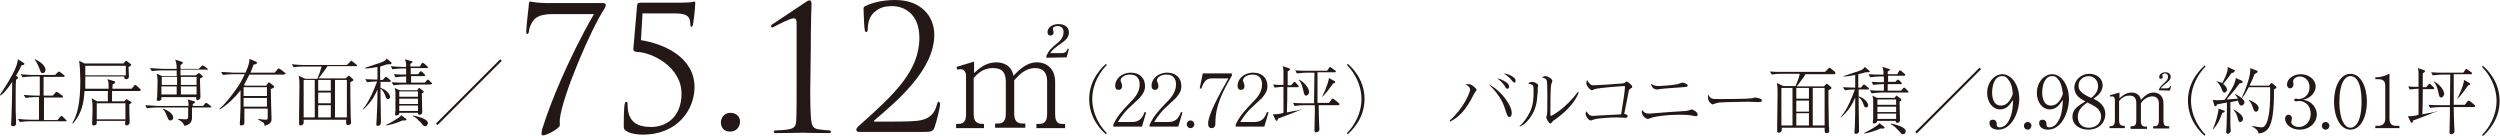 <?xml version="1.0" encoding="utf-8"?>
<!-- Generator: Adobe Illustrator 26.3.1, SVG Export Plug-In . SVG Version: 6.00 Build 0)  -->
<svg version="1.1" id="_イヤー_2" xmlns="http://www.w3.org/2000/svg" xmlns:xlink="http://www.w3.org/1999/xlink" x="0px"
	 y="0px" viewBox="0 0 653.7 35.5" style="enable-background:new 0 0 653.7 35.5;" xml:space="preserve">
<style type="text/css">
	.st0{fill:#231815;}
</style>
<path class="st0" d="M289.2,35.1c-1-0.8-4.4-4-4.4-9.2s3.5-8.4,4.4-9.2l0.2,0.3c-3.1,3.2-3.8,6.7-3.8,8.9s0.7,5.7,3.8,8.9
	L289.2,35.1L289.2,35.1z"/>
<path class="st0" d="M298.6,33.1h-7.5v-0.5c1.1-2.4,2.6-3.9,4.3-5.7c1.2-1.2,2.6-2.7,2.6-4.8c0-1-0.3-2.6-2.5-2.6
	c-1.6,0-2.5,0.9-2.5,1.5c0,0.2,0.1,0.4,0.2,0.6c0.2,0.5,0.2,0.7,0.2,0.9c0,0.7-0.4,1-0.9,1c-0.7,0-0.9-0.5-0.9-1.1
	c0-1.7,1.6-3.4,4.1-3.4c2.3,0,3.7,1.4,3.7,3.5c0,1.3-0.5,2-1.4,3.1c-0.5,0.5-2.8,2.6-3.2,3c-0.2,0.2-1.6,1.7-2.5,3.3h3.8
	c2.2,0,2.8-1.6,3.2-2.6l0.4,0.1L298.6,33.1L298.6,33.1z"/>
<path class="st0" d="M308.1,33.1h-7.5v-0.5c1.1-2.4,2.6-3.9,4.3-5.7c1.2-1.2,2.6-2.7,2.6-4.8c0-1-0.3-2.6-2.5-2.6
	c-1.6,0-2.5,0.9-2.5,1.5c0,0.2,0.1,0.4,0.2,0.6c0.2,0.5,0.2,0.7,0.2,0.9c0,0.7-0.4,1-0.9,1c-0.7,0-0.9-0.5-0.9-1.1
	c0-1.7,1.6-3.4,4.1-3.4c2.3,0,3.7,1.4,3.7,3.5c0,1.3-0.5,2-1.4,3.1c-0.5,0.5-2.8,2.6-3.2,3c-0.2,0.2-1.6,1.7-2.5,3.3h3.8
	c2.2,0,2.8-1.6,3.2-2.6l0.4,0.1L308.1,33.1L308.1,33.1z"/>
<path class="st0" d="M311.3,33.5c-0.6,0-1-0.5-1-1c0-0.5,0.4-1,1-1s1,0.5,1,1C312.3,33,311.9,33.5,311.3,33.5z"/>
<path class="st0" d="M317.8,32.2c0,0.4,0,1.3-1,1.3c-0.4,0-0.9-0.2-0.9-1.2c0-2.3,2.9-7.6,5.3-11.8h-4.4c-1.7,0-2.2,1.4-2.7,2.7
	l-0.4-0.1l0.8-3.9h7.6v0.6C319.7,24,317.8,27.5,317.8,32.2z"/>
<path class="st0" d="M330.6,33.1h-7.5v-0.5c1.1-2.4,2.6-3.9,4.3-5.7c1.2-1.2,2.6-2.7,2.6-4.8c0-1-0.3-2.6-2.5-2.6
	c-1.6,0-2.5,0.9-2.5,1.5c0,0.2,0.1,0.4,0.2,0.6c0.2,0.5,0.2,0.7,0.2,0.9c0,0.7-0.4,1-0.9,1c-0.7,0-0.9-0.5-0.9-1.1
	c0-1.7,1.6-3.4,4.1-3.4c2.3,0,3.7,1.4,3.7,3.5c0,1.3-0.5,2-1.4,3.1c-0.5,0.5-2.8,2.6-3.2,3c-0.2,0.2-1.6,1.7-2.5,3.3h3.8
	c2.2,0,2.8-1.6,3.2-2.6l0.4,0.1L330.6,33.1L330.6,33.1z"/>
<path class="st0" d="M337.4,29.8c-1.1,0.4-2.2,0.8-3.2,1.2c-0.1,0.4-0.2,0.6-0.4,0.6c-0.1,0-0.1,0-0.3-0.3l-0.7-1.4
	c0.5,0,0.8,0,1.5-0.1c0.6-0.1,0.8-0.1,1.3-0.3c0-0.5,0-6.4,0-6.8c-0.4,0-1.4,0.1-2.3,0.2l-0.4-0.8c0.7,0.1,1.6,0.1,2.7,0.1
	c0-0.5,0-2.9,0-3.4c0-0.9-0.1-1.2-0.2-1.5l1.5,0.5c0.2,0.1,0.4,0.1,0.4,0.3c0,0.2-0.1,0.2-0.6,0.6c0,0.4,0,3.3,0,3.6h0.9l0.6-0.7
	c0.1-0.1,0.2-0.2,0.3-0.2s0.2,0.1,0.3,0.2l0.6,0.7c0.1,0.1,0.2,0.2,0.2,0.3c0,0.2-0.2,0.2-0.3,0.2h-2.7c0,2.9,0,3.8-0.1,6.6
	c1.4-0.3,1.5-0.3,2.6-0.5c0.7-0.1,0.9-0.2,1.2-0.3l0,0.1C339.8,28.8,339.2,29.1,337.4,29.8L337.4,29.8z M350,27.5h-5.2
	c0,2.4,0.1,3.1,0.1,4.2c0,0.6,0.1,1.5,0.1,2.1c0,0.7-0.7,0.8-0.9,0.8c-0.4,0-0.4-0.4-0.4-0.6c0-0.2,0.1-3.8,0.1-4.6
	c0-0.3,0-1.6,0-1.9H341c-0.6,0-1.6,0.1-2.5,0.2l-0.4-0.8c1,0.1,2.2,0.1,3.1,0.1h2.4c0-1.8,0.1-7,0.1-8h-2.1c-0.6,0-1.6,0.1-2.5,0.2
	l-0.4-0.8c1,0.1,2.2,0.1,3.1,0.1h5.2l0.5-0.7c0.1-0.1,0.2-0.3,0.3-0.3s0.2,0.1,0.3,0.2l1,0.7c0.1,0.1,0.2,0.1,0.2,0.3
	c0,0.2-0.2,0.2-0.3,0.2h-4.5c0,2.7,0,5.5,0,8h3l0.7-0.9c0.1-0.1,0.1-0.2,0.3-0.2s0.2,0.1,0.4,0.2l1.1,0.9c0.1,0.1,0.2,0.1,0.2,0.3
	C350.3,27.5,350.1,27.5,350,27.5L350,27.5z M341.5,25c-0.4,0-0.5-0.3-0.7-1.3c-0.2-0.9-0.6-2.3-1.2-2.8l0.1-0.1
	c1.8,1,2.6,2.5,2.6,3.3C342.2,24.8,341.8,25,341.5,25L341.5,25z M348.6,21.8c-0.7,1-2.1,2.9-2.8,3.5l-0.1,0c0.2-0.3,1.6-3.3,1.8-4.9
	l1.4,0.8c0.1,0,0.2,0.1,0.2,0.3C349.2,21.6,349.1,21.7,348.6,21.8L348.6,21.8z"/>
<path class="st0" d="M352.2,34.8c3.1-3.2,3.8-6.7,3.8-8.9s-0.7-5.7-3.8-8.9l0.2-0.3c1,0.8,4.4,4,4.4,9.2s-3.5,8.4-4.4,9.2
	L352.2,34.8L352.2,34.8z"/>
<path class="st0" d="M157.6,0.8c0.6,0,0.8,0.2,0.8,0.5c0,0.2-0.1,0.5-0.3,0.9c-3.6,5.4-11.1,23-11.7,28.9c-0.1,0.8,0,1.1,0,1.6
	c0,0.9-3.5,2.7-4.4,2.7c-0.3,0-0.4-0.1-0.4-0.5c0-0.5,0.1-1.1,0.3-1.5c1.8-5.9,6.6-17.9,13.4-29.7h-11.1c-1.3,0-3.1,0.2-4.2,1.1
	c-0.9,0.8-1.6,2.2-1.7,3.5c-0.1,0.4-0.2,0.6-0.4,0.6s-0.3-0.2-0.3-0.7c0-1.4,0.7-6.7,0.7-7.2s0.2-0.6,0.4-0.6s1.4,0.4,4.3,0.4
	L157.6,0.8L157.6,0.8z"/>
<path class="st0" d="M167.6,10.5c5.7,0.9,14,4.3,14,12.3c0,5.8-4.4,12.4-13.5,12.4c-1.4,0-3-0.2-4.1-0.8c-0.8-0.4-0.9-0.8-0.9-1.3
	c0-1.5,0-4.2,0.2-5.7c0.1-0.5,0.2-0.8,0.4-0.8c0.3,0,0.4,0.2,0.4,0.8c0,4.8,2.9,5.8,6.2,5.8c3.8,0,7.9-2.5,7.9-8.7
	c0-7.2-8-10.8-11.4-10.9c-0.9,0-1.2-0.3-1.2-0.8l1-11.5c0-0.4,0.4-0.6,0.9-0.6H178c1.3,0,2.1-0.1,2.6-0.1c0.5-0.1,0.8-0.2,0.9-0.2
	c0.2,0,0.3,0.1,0.3,0.4c0,0.4-0.1,2.4-0.6,5.7c-0.1,0.2-0.2,0.5-0.4,0.5s-0.3-0.3-0.3-0.6c0-1.7-0.4-2.9-4-2.9h-8.5L167.6,10.5
	L167.6,10.5z"/>
<path class="st0" d="M188.5,32c0-1,0.7-2.5,2.5-2.5c1.4,0,2.5,0.9,2.5,2.3s-1,2.6-2.5,2.6C189.2,34.5,188.5,33.2,188.5,32L188.5,32z
	"/>
<path class="st0" d="M211.9,21c-0.1,4.5,0,8.4,0.2,10.4c0.2,1.4,0.4,2.1,1.8,2.4c0.7,0.1,2.6,0.3,3,0.3c0.2,0,0.4,0.2,0.4,0.4
	c0,0.2-0.2,0.3-0.8,0.3c-3.4,0-6.2-0.1-6.5-0.1s-4,0.1-6.9,0.1c-0.5,0-0.8-0.1-0.8-0.3c0-0.2,0.2-0.4,0.4-0.4c0.5,0,2.7-0.1,3.6-0.3
	c1.5-0.3,1.8-0.9,1.9-2.3c0.1-2,0.1-5.9,0.1-10.4V6.2c0-0.9-0.1-1.4-0.8-1.4c-0.9,0-4,1.6-5.1,2.2c-0.2,0.1-0.4,0.2-0.5,0.2
	c-0.1,0-0.3-0.2-0.3-0.4c0-0.1,0.1-0.3,0.3-0.4l8.7-5.8c0.4-0.3,0.8-0.5,1.1-0.5c0.4,0,0.5,0.5,0.5,0.9c0,0.4-0.2,4.8-0.2,11.7
	L211.9,21L211.9,21z"/>
<path class="st0" d="M224.5,34.5c-0.3,0-0.6-0.3-0.6-0.6s0.4-0.8,0.8-1.1c9-8,15.7-14.2,15.7-22.9c0-6.4-4.1-8.3-7.1-8.3
	c-2.2,0-3.5,0.5-4.8,1.7c-1.1,1-1.6,2.6-1.6,4.4c0,0.4-0.2,0.7-0.4,0.7c-0.2,0-0.3-0.2-0.4-0.6c-0.1-0.4-0.3-4.1-0.3-5.5
	c0-0.3,0-0.4,0.4-0.7c1.7-0.8,4.3-1.6,7.9-1.6c6.8,0,10.2,4.3,10.2,9.1c0,9.3-10.1,17.6-15.7,22.4c-0.2,0.2-0.1,0.3,0.1,0.3h3.3
	c0.8,0,6.1,0,7.7-0.2c3.3-0.3,4.7-1.9,5.3-4.3c0.1-0.5,0.3-0.7,0.5-0.7c0.2,0,0.3,0.4,0.3,0.7c0,0.9-0.9,4.4-1.4,5.9
	c-0.4,1.2-1,1.3-2.9,1.3L224.5,34.5L224.5,34.5z"/>
<path class="st0" d="M254.7,19.1c1.4-1.3,3.2-2.8,5.8-2.8c1.1,0,3.9,0.3,4.5,3.5c1.5-1.5,3.4-3.5,6.1-3.5c2.9,0,4.8,2,4.8,5.1v8.4
	c0,1.9,0.6,2.6,1.8,2.6h0.8v1.1H271v-1.1h0.8c1.5,0,2-1,2-2.6v-8.6c0-2.1-1-3.4-3.1-3.4c-2.8,0-4.5,2.1-5.5,3.2v8.7
	c0,1.4,0.4,2.6,2.1,2.6h0.8v1.1h-7.9v-1.1h0.8c1.5,0,2-1,2-2.6v-8.3c0-2.4-0.9-3.6-3.4-3.6c-2.6,0-4,1.5-5,2.6v9.4
	c0,2.6,1.5,2.6,2.7,2.6v1.1H250v-1.1h0.6c1.6,0,2-1,2-2.6V19.7c0-0.7-0.5-1.6-1.3-1.6c-0.1,0-0.5,0-1,0.1l-0.2-0.7l4.6-1.4
	L254.7,19.1L254.7,19.1z M273.6,15.1v-0.5c0.7-1.4,1-1.8,3.2-3.6c1.1-1,1.3-1.9,1.3-2.7c0-1.2-1-1.5-1.5-1.5c-0.5,0-1.3,0.2-1.3,0.7
	c0,0.1,0.2,0.8,0.2,0.9c0,0.7-0.5,0.9-0.8,0.9c-0.7,0-0.8-0.6-0.8-0.9c0-1,1-2.1,2.9-2.1c1.6,0,2.7,0.8,2.7,2.2c0,1-0.5,1.8-2.1,2.9
	c-1,0.7-2.3,1.6-2.8,2.5h3c1.2,0,1.4-0.8,1.6-1.2l0.3,0.1l-0.6,2.2L273.6,15.1L273.6,15.1z"/>
<path class="st0" d="M114.4,32.7l-0.4-0.4l16.8-16.8l0.4,0.4C131.2,15.9,114.4,32.7,114.4,32.7z"/>
<path class="st0" d="M379.1,31.5c3.8-3.4,5.3-7.5,5.3-8c0-0.7-0.6-1.2-1.2-1.4c0.2-0.1,0.5-0.1,0.8-0.1c0.9,0,2.1,1.2,2.1,1.5
	c0,0.1,0,0.1-0.3,0.5c-0.2,0.3-0.4,0.5-0.5,0.8c-2,4-3.7,5.7-6.1,7L379.1,31.5L379.1,31.5z M392.7,24.7c0.8,0.9,2.6,3.1,2.6,4.9
	c0,0.4-0.2,1-0.6,1c-0.5,0-0.6-0.5-1-1.6c-0.4-1.4-1.2-3.9-4.4-6.9C390.2,22.5,391.3,23.2,392.7,24.7L392.7,24.7z M394.1,21.7
	c0.3,0.2,0.5,0.6,0.5,1c0,0.2-0.1,0.5-0.4,0.5c-0.4,0-0.5-0.2-0.8-0.8c-0.3-0.5-1.2-1.4-1.9-1.9C392.8,20.7,394,21.6,394.1,21.7
	L394.1,21.7z M395.6,20.1c0.3,0.2,0.7,0.5,0.7,1c0,0.1,0,0.5-0.3,0.5c-0.2,0-0.4-0.2-0.9-0.8c-0.2-0.3-0.8-0.9-1.9-1.6
	C393.7,19.3,394.5,19.3,395.6,20.1L395.6,20.1z"/>
<path class="st0" d="M397.3,33c1.2-1,2-2.3,2.7-3.6c1-2.1,1-3.9,1-5.5s0-1.8-1.4-2c0.2-0.2,0.5-0.5,1-0.5c0.6,0,1.6,0.5,1.6,0.9
	c0,0.1-0.1,0.6-0.1,0.7c0,0.3,0,1.6-0.1,1.8c-0.1,1.8-0.4,4-2,6.1c-0.6,0.8-1.4,1.7-2.6,2.2L397.3,33L397.3,33z M412.8,24.2
	c-1,2.6-3.1,4.7-5.3,6.4c-0.2,0.2-1.2,0.9-1.4,1c-0.5,0.6-0.5,0.7-0.7,0.7c-0.4,0-1.1-1.4-1.1-1.6c0-0.1,0.2-0.6,0.2-0.7
	c0.1-0.7,0.1-1.7,0.1-4.3c0-0.8,0-3.7-0.1-4.4c-0.1-0.4-0.1-0.7-1.3-1.1c0.2-0.1,0.5-0.3,0.9-0.3c0.5,0,1.3,0.5,1.6,0.8
	c0.1,0.1,0.2,0.2,0.2,0.4c0,0.1-0.1,0.6-0.2,0.7c-0.1,0.3-0.2,0.8-0.2,1.4c-0.1,1.2-0.1,5.4-0.1,6.8c0,0.3,0,0.3,0.1,0.3
	c0.2,0,3.7-1.7,7.1-6.3L412.8,24.2L412.8,24.2z"/>
<path class="st0" d="M425.6,30.4c0,0.4-0.4,0.4-0.6,0.4c-0.4,0-2-0.1-2.3-0.1c-1.3,0-4.8,0.2-5.8,0.5c-0.1,0-0.7,0.3-0.9,0.3
	c-0.7,0-1.4-1.2-1.4-1.8c0-0.2,0.1-0.4,0.2-0.6c0.7,1,1,1.2,1.6,1.2c0.1,0,7-0.4,7.5-0.4c0.6-3.7,1-6.4,1-7.2c0-0.2-0.1-0.2-0.2-0.2
	c-0.1,0-6.4,0.4-7.7,0.8c-0.1,0-0.6,0.3-0.7,0.3c-0.5,0-1.5-1.1-1.5-1.9c0-0.4,0.1-0.6,0.2-0.8c0.1,0.3,0.3,0.6,0.7,1
	c0.4,0.4,0.6,0.4,0.9,0.4c1,0,7-0.4,7.8-0.5c0.3-0.1,0.4-0.1,0.8-0.4c0.1-0.1,0.1-0.1,0.2-0.1c0.2,0,0.9,0.7,1.1,0.9
	c0.1,0.1,0.3,0.3,0.3,0.5c0,0.2-0.1,0.3-0.5,0.5c-0.2,0.1-0.3,0.2-0.4,0.5c-0.2,1-0.5,2.7-1.2,6.1C425.1,29.8,425.6,30,425.6,30.4
	L425.6,30.4z"/>
<path class="st0" d="M431.2,29.7c0.1,0,0.1,0,0.2,0c4.7-0.4,5.2-0.4,9.6-0.7c0.2-0.1,0.5-0.1,0.8-0.2c0.4-0.1,0.5-0.2,0.5-0.2
	c0.3,0,1.6,0.7,1.6,1.3c0,0.3-0.2,0.5-0.4,0.5c-0.2,0-1.1-0.2-1.2-0.2c-0.9-0.2-2.6-0.2-3.3-0.2c-3,0-6.1,0.4-7.2,0.8
	c-0.5,0.2-0.8,0.3-0.9,0.3c-0.4,0-1.6-0.6-1.6-2c0-0.1,0-0.2,0-0.4C430,29.6,430.5,29.7,431.2,29.7z M433.7,22.5
	c0.6,0,3.6-0.2,5-0.5c0.2-0.1,1.1-0.4,1.3-0.4c0.2,0,1.3,0.3,1.3,0.8c0,0.3-0.2,0.3-1.2,0.4c-4.6,0.3-5.4,0.4-6.2,0.5
	c-0.4,0.1-0.5,0.1-0.6,0.1c-1,0-1.5-0.8-1.6-1.5C432.3,22.3,432.8,22.5,433.7,22.5L433.7,22.5z"/>
<path class="st0" d="M447.8,25.8c0.3,0.1,0.5,0.1,2.1,0.1c0.3,0,6.6,0,8-0.2c0.4,0,0.4,0,0.6-0.1c0.1,0,0.2-0.1,0.4-0.1
	c0.1,0,1.8,0.2,1.8,0.7c0,0.5-0.5,0.5-1,0.5c-0.3,0-2.1-0.1-2.5-0.1c-1.1,0-6.5,0.1-7.5,0.2c-0.2,0-0.8,0.1-1.3,0.3
	c-0.4,0.1-0.5,0.2-0.6,0.2s-0.2,0-0.7-0.5c-0.1-0.1-0.5-0.6-0.5-1.4c0-0.3,0-0.5,0.1-0.7C446.9,25.3,447.3,25.7,447.8,25.8
	L447.8,25.8z"/>
<path class="st0" d="M479.7,19.4h-7.6c-0.4,0.8-1.5,2.1-2.3,3.2h7.1l0.5-0.5c0.2-0.2,0.2-0.2,0.3-0.2c0.1,0,0.2,0.1,0.3,0.2l0.7,0.6
	c0.1,0.1,0.2,0.2,0.2,0.3c0,0.1-0.1,0.1-0.1,0.2c-0.1,0.1-0.6,0.3-0.7,0.4c0,0.1,0,5.8,0.1,9c0,0.2,0.1,1.3,0.1,1.5
	c0,0.2,0,0.3-0.1,0.5c-0.1,0.1-0.3,0.2-0.6,0.2c-0.5,0-0.5-0.2-0.5-1.4h-11.2V34c0,0.3-0.3,0.7-0.8,0.7s-0.4-0.3-0.4-0.5
	c0-0.2,0-1.3,0-1.6c0-2.2,0.1-5.8,0.1-8c0-1.4,0-1.9-0.2-2.9l1.7,0.8h3.2c0.3-0.7,1-2.4,1.1-3.2h-4.8c-0.4,0-1.5,0-2.5,0.2l-0.5-0.8
	c1,0.1,2.2,0.1,3.2,0.1h11.2l0.8-0.8c0.1-0.1,0.3-0.3,0.4-0.3s0.3,0.1,0.3,0.2l1,0.8c0.1,0.1,0.2,0.2,0.2,0.3
	C479.9,19.4,479.8,19.4,479.7,19.4L479.7,19.4z M468.7,23h-2.9v9.8h2.9C468.7,32.8,468.7,23,468.7,23z M473,23h-3.3v2.8h3.3V23z
	 M473,26.3h-3.3v2.9h3.3V26.3z M473,29.6h-3.3v3.2h3.3V29.6z M477.1,23H474v9.8h3.1V23z"/>
<path class="st0" d="M488.5,18.9c-0.2,0-0.5,0-0.7,0c-0.3,0.1-0.6,0.2-1.9,0.5v3.5h0.7l0.5-0.6c0.1-0.1,0.2-0.2,0.3-0.2
	s0.2,0.1,0.4,0.2l0.7,0.6c0.1,0.1,0.2,0.2,0.2,0.3c0,0.2-0.1,0.2-0.3,0.2h-2.4v1.8c1.6,0.4,2.5,1.8,2.5,2.3c0,0.4-0.3,0.6-0.6,0.6
	c-0.3,0-0.4-0.1-0.7-1c-0.5-1.2-0.9-1.5-1.2-1.7v1.9c0,1,0.1,6.2,0.1,6.5c0,0.5,0,0.7-0.1,0.8c-0.1,0.2-0.4,0.4-0.7,0.4
	c-0.4,0-0.4-0.2-0.4-0.4c0-0.1,0.1-1.4,0.1-1.6c0.1-2.7,0.1-3.5,0.1-7.5c-0.8,1.9-1.8,3.5-3.7,5.2l-0.1-0.1c1.8-2,3.1-5.5,3.7-7.2
	c-1,0-2,0.1-2.6,0.2l-0.5-0.8c1.7,0.1,3,0.1,3.2,0.1v-3.3c-1,0.2-2.1,0.4-3.1,0.4l0-0.1c1.1-0.3,3.5-1.2,3.7-1.2
	c1.4-0.5,1.6-0.7,1.9-1.2l1.2,1c0.1,0.1,0.1,0.1,0.1,0.2C488.8,18.9,488.6,18.9,488.5,18.9L488.5,18.9z M492.2,33.6
	c-0.2,0-0.3,0-0.5,0c-1.4,0.7-3.4,1.2-4.2,1.3l-0.1-0.1c1.3-0.7,2.3-1.2,3-1.7c0.2-0.2,0.9-0.5,1-0.9l1.2,0.9
	c0.1,0.1,0.2,0.2,0.2,0.3C492.7,33.5,492.6,33.7,492.2,33.6L492.2,33.6z M498.9,24.2h-7.1c-0.6,0-1.6,0.1-2.4,0.2l-0.5-0.8
	c1.1,0.1,2.1,0.1,3.1,0.1h0.6v-1.7h-0.3c-0.6,0-1.7,0.1-2.5,0.2l-0.4-0.8c1.2,0.1,2.1,0.1,3.2,0.1V20h-1.1c-0.6,0-1.7,0.1-2.5,0.2
	l-0.4-0.8c1,0.1,2.1,0.1,3.1,0.1h0.8c0-1,0-1.1-0.3-2l1.7,0.5c0.1,0,0.3,0.1,0.3,0.2c0,0.1-0.1,0.2-0.3,0.3
	c-0.1,0.1-0.2,0.1-0.3,0.2v0.7h2.5l0.4-0.7c0.1-0.1,0.1-0.3,0.3-0.3s0.2,0.1,0.4,0.2l0.8,0.7c0.1,0.1,0.2,0.2,0.2,0.3
	c0,0.2-0.2,0.2-0.3,0.2h-4.2v1.6h1.9L496,21c0.1-0.1,0.2-0.2,0.3-0.2s0.2,0.1,0.3,0.2l0.5,0.5c0.1,0.1,0.2,0.2,0.2,0.3
	S497.2,22,497,22h-3.4v1.7h3.5l0.5-0.6c0.1-0.1,0.2-0.2,0.3-0.2c0.1,0,0.2,0.1,0.3,0.2l0.6,0.6c0.1,0.1,0.2,0.2,0.2,0.3
	C499.1,24.2,499,24.2,498.9,24.2L498.9,24.2z M496.7,26.5c0,0.8,0.1,4.1,0.1,4.8c0,0.3,0,0.8-0.7,0.8c-0.4,0-0.4-0.2-0.4-0.5h-4.9
	c0,0.1,0,0.3-0.1,0.4c-0.2,0.2-0.5,0.3-0.7,0.3c-0.2,0-0.3-0.1-0.3-0.3c0-0.1,0.1-0.9,0.1-1c0-0.7,0-4,0-4.6c0-0.4,0-0.6-0.2-1.4
	l1.2,0.6h4.6l0.3-0.4c0-0.1,0.1-0.2,0.2-0.2s0.2,0.1,0.3,0.2l0.8,0.6c0.1,0.1,0.1,0.1,0.1,0.2C497.3,26.3,497,26.4,496.7,26.5
	L496.7,26.5z M495.8,26h-4.9v1.4h4.9V26z M495.8,27.9h-4.9v1.4h4.9V27.9z M495.8,29.7h-4.9v1.4h4.9V29.7z M497.6,35.1
	c-0.4,0-0.5-0.2-1.1-0.9c-0.1-0.1-0.7-0.7-1-1c-0.6-0.5-0.8-0.6-1.1-0.7v-0.2c1.2,0.2,2.6,0.7,3.1,1c0.3,0.2,0.8,0.5,0.8,1
	C498.3,34.8,498,35.1,497.6,35.1L497.6,35.1z"/>
<path class="st0" d="M501.2,34.9l-0.4-0.4l16.8-16.8l0.4,0.4L501.2,34.9z"/>
<path class="st0" d="M522.5,33.9c-1.4,0-2.3-0.7-2.3-1.7c0-0.7,0.4-0.9,0.9-0.9c0.9,0,1,0.8,1,1c0,0.5,0,1,0.8,1
	c0.6,0,1.2-0.3,1.6-0.7c1.7-1.8,1.8-4.5,1.9-6.5c-0.9,1.3-1.7,2.5-3.4,2.5c-2,0-3.4-1.9-3.4-4.3c0-2.8,1.9-4.9,4-4.9
	s4.4,2.4,4.4,6.6C527.9,29.5,526,33.9,522.5,33.9L522.5,33.9z M525.4,21.2c-0.7-1.1-1.2-1.3-1.9-1.3c-2.1,0-2.6,2.7-2.6,4.3
	c0,1,0.2,3.4,2.3,3.4c2,0,2.8-2.2,3.1-3C526.2,23,526,22.1,525.4,21.2L525.4,21.2z"/>
<path class="st0" d="M530.2,33.9c-0.6,0-1-0.5-1-1c0-0.5,0.4-1,1-1s1,0.5,1,1C531.1,33.4,530.8,33.9,530.2,33.9z"/>
<path class="st0" d="M535.5,33.9c-1.4,0-2.3-0.7-2.3-1.7c0-0.7,0.4-0.9,0.9-0.9c0.9,0,1,0.8,1,1c0,0.5,0,1,0.8,1
	c0.6,0,1.2-0.3,1.6-0.7c1.7-1.8,1.8-4.5,1.9-6.5c-0.9,1.3-1.7,2.5-3.4,2.5c-2,0-3.4-1.9-3.4-4.3c0-2.8,1.9-4.9,4-4.9
	s4.4,2.4,4.4,6.6C540.9,29.5,539,33.9,535.5,33.9L535.5,33.9z M538.5,21.2c-0.7-1.1-1.2-1.3-1.9-1.3c-2.1,0-2.6,2.7-2.6,4.3
	c0,1,0.2,3.4,2.3,3.4c2,0,2.8-2.2,3.1-3C539.2,23,539,22.1,538.5,21.2L538.5,21.2z"/>
<path class="st0" d="M546,33.9c-2,0-4.1-1.1-4.1-3.4c0-1.9,1.4-2.8,3.4-4c-1.1-0.5-2.9-1.5-2.9-3.6c0-2,1.8-3.6,3.9-3.6
	c1.9,0,3.5,1.2,3.5,3s-1.5,2.9-2.4,3.5c1.2,0.6,3.1,1.7,3.1,4S548.8,33.9,546,33.9L546,33.9z M545.8,26.8c-1,0.7-2.5,1.8-2.5,3.7
	s1.2,2.9,2.9,2.9s3.2-1,3.2-3C549.3,28.5,547.9,27.8,545.8,26.8L545.8,26.8z M546.1,19.9c-1.1,0-2.6,0.8-2.6,2.5
	c0,0.9,0.4,1.4,1.1,2c0.6,0.4,1.4,0.9,2.2,1.2c0.5-0.4,1.8-1.4,1.8-3C548.7,21.4,547.8,19.9,546.1,19.9L546.1,19.9z"/>
<path class="st0" d="M554.2,25.7c0.8-0.7,1.7-1.5,3.2-1.5c0.6,0,2.1,0.2,2.4,1.9c0.8-0.8,1.8-1.9,3.3-1.9c1.6,0,2.6,1.1,2.6,2.8v4.6
	c0,1,0.3,1.4,1,1.4h0.5v0.6H563v-0.6h0.4c0.8,0,1.1-0.5,1.1-1.4v-4.6c0-1.1-0.6-1.8-1.7-1.8c-1.5,0-2.5,1.1-3,1.8v4.7
	c0,0.7,0.2,1.4,1.1,1.4h0.5v0.6h-4.3V33h0.4c0.8,0,1.1-0.5,1.1-1.4V27c0-1.3-0.5-2-1.8-2c-1.4,0-2.2,0.8-2.7,1.4v5.1
	c0,1.4,0.8,1.4,1.5,1.4v0.6h-4V33h0.3c0.8,0,1.1-0.6,1.1-1.4v-5.5c0-0.4-0.2-0.9-0.7-0.9c0,0-0.3,0-0.5,0.1l-0.1-0.4l2.5-0.7V25.7
	L554.2,25.7z M564.5,23.6v-0.2c0.4-0.8,0.6-1,1.7-2c0.6-0.5,0.7-1,0.7-1.4c0-0.6-0.5-0.8-0.8-0.8c-0.2,0-0.7,0.1-0.7,0.4
	c0,0.1,0.1,0.4,0.1,0.5c0,0.4-0.3,0.5-0.5,0.5c-0.4,0-0.4-0.3-0.4-0.5c0-0.5,0.5-1.2,1.6-1.2c0.9,0,1.4,0.5,1.4,1.2
	c0,0.5-0.3,1-1.1,1.6c-0.5,0.4-1.2,0.9-1.5,1.4h1.6c0.6,0,0.8-0.4,0.9-0.6l0.2,0l-0.3,1.2L564.5,23.6L564.5,23.6z"/>
<path class="st0" d="M576.5,35.5c-1-0.8-4.4-4-4.4-9.2s3.5-8.4,4.4-9.2l0.2,0.3c-3.1,3.2-3.8,6.7-3.8,8.9s0.7,5.7,3.8,8.9
	L576.5,35.5L576.5,35.5z"/>
<path class="st0" d="M586.1,27.6c-0.5,0-0.6-0.4-0.7-0.7c-0.1-0.3-0.2-0.5-0.2-0.6c-0.5,0.1-1.1,0.2-2,0.4c0,4.5,0,5,0,6
	c0,0.2,0.1,1.3,0.1,1.5c0,0.5-0.6,0.8-0.8,0.8c-0.3,0-0.4-0.3-0.4-0.6c0-0.2,0.1-1,0.1-1.2c0.1-2.1,0.1-5.6,0.1-6.4
	c-1.9,0.4-2.2,0.4-2.6,0.5c0,0.1-0.2,0.5-0.4,0.5c0,0-0.2,0-0.3-0.3l-0.4-1.4c0.5,0.1,0.8,0.1,1.3,0.1c0.4,0,1.1,0,1.8-0.1
	c0.5-0.7,2.9-4,2.9-5.7l1.6,0.7c0.1,0.1,0.2,0.1,0.2,0.3s0,0.3-0.8,0.4c-1.1,1.6-2.7,3.4-3.4,4.2c1-0.1,2-0.1,3-0.2
	c-0.3-0.5-0.5-0.8-0.8-1.1l0.1-0.1c0.8,0.4,2.4,1.3,2.4,2.2C586.8,27.2,586.5,27.6,586.1,27.6L586.1,27.6z M581.1,29.5
	c-0.7,1.9-1.2,3-2.4,4.3l-0.1-0.1c0.8-1.5,1.5-4.4,1.5-5.3l1.4,0.5c0.1,0,0.2,0.1,0.2,0.2C581.8,29.3,581.6,29.4,581.1,29.5
	L581.1,29.5z M583.5,19.1c-0.5,0.7-0.7,1-2.2,2.9c0.7,0.4,1,1,1,1.4c0,0.3-0.2,0.8-0.6,0.8c-0.4,0-0.5-0.2-0.9-1.2
	c-0.4-1-0.9-1.4-1.2-1.7v-0.1c0.9,0.3,1.2,0.4,1.5,0.5c0.5-1,1.4-2.7,1.4-3.8c0-0.1,0-0.3,0-0.4l1.7,0.8c0.1,0,0.2,0.1,0.2,0.2
	C584.2,18.9,584.1,19,583.5,19.1L583.5,19.1z M585.8,31.9c-0.4,0-0.5-0.2-0.7-1.1c-0.3-1.1-0.5-1.3-1.1-2.1l0-0.1
	c1.7,0.9,2.5,1.8,2.5,2.4C586.5,31.5,586.2,31.9,585.8,31.9L585.8,31.9z M595.1,23.1c-0.3,0.2-0.4,0.2-0.5,0.3c0,2.7,0,7.2-1.1,9.5
	c-0.6,1.3-1.6,1.9-2.9,2c-0.1-0.4-0.2-1-1.8-1.9v-0.1c0.4,0.1,2.1,0.4,2.5,0.4c0.5,0,0.9-0.2,1.3-1c1-2.2,1-6.3,1-7.7
	c0-0.8,0-1.4,0-1.8H588c-0.3,0.5-1,2-1.7,2.8l-0.1-0.1c1-2,2.2-5.5,2.2-7.1c0-0.4,0-0.5-0.1-0.6l1.9,0.7c0.1,0,0.1,0.1,0.1,0.2
	c0,0.1,0,0.2-0.1,0.3c-0.1,0-0.6,0.3-0.7,0.4c-0.3,0.9-0.7,1.7-1.3,3h5.1l0.4-0.5c0.2-0.1,0.2-0.2,0.3-0.2c0,0,0.1,0.1,0.2,0.1
	l0.9,0.8c0.1,0.1,0.1,0.2,0.1,0.2C595.3,23,595.2,23,595.1,23.1L595.1,23.1z M589.9,29.2c-0.5,0-0.6-0.4-0.9-1.3
	c-0.3-1-0.8-1.5-1-1.7l0.1-0.1c1.4,0.7,2.5,1.2,2.5,2.3C590.5,28.5,590.5,29.2,589.9,29.2L589.9,29.2z"/>
<path class="st0" d="M605.8,29.9c0,2.2-1.9,4-4.5,4c-2.3,0-3.8-1.5-3.8-2.8c0-0.6,0.3-1.1,0.9-1.1s0.9,0.5,0.9,1
	c0,0.2-0.2,0.8-0.2,0.9c0,0.5,0.7,1.3,2,1.3c1.7,0,3.1-1.4,3.1-3.4c0-2-1.2-3.4-3.1-3.4c-0.1,0-0.6,0.1-0.7,0.1s-0.5,0-0.5-0.4
	c0-0.3,0.2-0.3,0.5-0.3c0.1,0,0.6,0.1,0.7,0.1c1.1,0,2.8-0.9,2.8-3.1c0-1.8-1.3-2.8-2.5-2.8c-1.1,0-1.8,0.7-1.8,1.3
	c0,0.1,0.1,0.6,0.1,0.7c0,0.4-0.2,1.1-0.9,1.1c-0.5,0-0.8-0.5-0.8-1c0-1.4,1.6-2.7,3.6-2.7c2.1,0,3.9,1.4,3.9,3.2
	c0,1.4-1.1,3-3.3,3.5C604.9,26.5,605.8,28.6,605.8,29.9L605.8,29.9z"/>
<path class="st0" d="M608.1,33.9c-0.6,0-1-0.5-1-1c0-0.5,0.4-1,1-1s1,0.5,1,1C609.1,33.4,608.7,33.9,608.1,33.9z"/>
<path class="st0" d="M614.6,33.9c-2.7,0-4.3-3.4-4.3-7.3s1.6-7.3,4.3-7.3s4.3,3.4,4.3,7.3S617.3,33.9,614.6,33.9z M614.6,19.9
	c-1.4,0-2.9,1.8-2.9,6.7s1.5,6.8,2.9,6.8c1.3,0,2.9-1.6,2.9-6.8S616,19.9,614.6,19.9z"/>
<path class="st0" d="M621.1,33.5v-0.6h0.7c1.2,0,1.9-0.6,1.9-1.9v-8.5c0-1.2-0.4-1.8-1.9-1.8h-0.7v-0.5h0.3c1.2,0,2.5-0.5,2.9-0.7
	c0.1-0.1,0.3-0.2,0.4-0.2c0.1,0,0.1,0.1,0.1,0.2v11.5c0,1.1,0.4,1.9,1.7,1.9h0.9v0.6H621.1L621.1,33.5z"/>
<path class="st0" d="M634.2,30.3c-1.1,0.4-2.2,0.8-3.2,1.2c-0.1,0.4-0.2,0.6-0.4,0.6c-0.1,0-0.2,0-0.3-0.3l-0.7-1.4
	c0.5,0,0.8,0,1.5-0.1c0.6-0.1,0.8-0.1,1.3-0.3c0-0.5,0-6.4,0-6.8c-0.4,0-1.4,0.1-2.3,0.2l-0.4-0.8c0.7,0.1,1.6,0.1,2.7,0.1
	c0-0.5,0-2.9,0-3.4c0-0.9-0.1-1.2-0.2-1.5l1.5,0.5c0.2,0.1,0.4,0.1,0.4,0.3c0,0.2-0.1,0.2-0.6,0.6c0,0.4,0,3.3,0,3.6h0.9l0.6-0.7
	c0.1-0.1,0.2-0.2,0.3-0.2s0.2,0.1,0.3,0.2l0.7,0.7c0.1,0.1,0.2,0.2,0.2,0.3c0,0.2-0.2,0.2-0.3,0.2h-2.7c0,2.9,0,3.8-0.1,6.6
	c1.4-0.3,1.5-0.3,2.6-0.5c0.7-0.1,0.9-0.2,1.2-0.3l0,0.1C636.6,29.3,636,29.6,634.2,30.3L634.2,30.3z M646.8,28h-5.2
	c0,2.4,0.1,3.1,0.1,4.2c0,0.6,0.1,1.5,0.1,2.1c0,0.7-0.7,0.8-0.9,0.8c-0.4,0-0.4-0.4-0.4-0.6c0-0.2,0.1-3.8,0.1-4.6
	c0-0.3,0-1.6,0-1.9h-2.7c-0.6,0-1.7,0.1-2.5,0.2l-0.4-0.8c1,0.1,2.2,0.1,3.2,0.1h2.4c0-1.8,0.1-7,0.1-8h-2.1c-0.6,0-1.7,0.1-2.5,0.2
	l-0.4-0.8c1,0.1,2.2,0.1,3.2,0.1h5.2l0.5-0.7c0.1-0.1,0.2-0.3,0.3-0.3s0.2,0.1,0.3,0.2l1,0.7c0.1,0.1,0.2,0.1,0.2,0.3
	c0,0.2-0.2,0.2-0.3,0.2h-4.5c0,2.7,0,5.5,0,8h2.9l0.7-0.9c0.1-0.1,0.2-0.2,0.3-0.2s0.2,0.1,0.4,0.2l1.1,0.9c0.1,0.1,0.2,0.1,0.2,0.3
	C647.1,28,646.9,28,646.8,28L646.8,28z M638.3,25.5c-0.4,0-0.5-0.3-0.7-1.3c-0.2-0.9-0.6-2.3-1.2-2.8l0.1-0.1c1.8,1,2.6,2.5,2.6,3.3
	C639,25.2,638.6,25.5,638.3,25.5L638.3,25.5z M645.4,22.3c-0.7,1-2.1,2.9-2.8,3.5l-0.1,0c0.2-0.3,1.7-3.3,1.8-4.9l1.4,0.8
	c0.1,0,0.2,0.1,0.2,0.3C646,22.1,645.9,22.1,645.4,22.3L645.4,22.3z"/>
<path class="st0" d="M649,35.3c3.1-3.2,3.8-6.7,3.8-8.9s-0.7-5.7-3.8-8.9l0.2-0.3c1,0.8,4.4,4,4.4,9.2s-3.5,8.4-4.4,9.2L649,35.3
	L649,35.3z"/>
<g>
	<path class="st0" d="M5.6,17.1c-0.2,0.5-0.6,1.3-1.4,2.7L4.5,20c0.2,0.2,0.2,0.2,0.2,0.3c0,0.3-0.4,0.5-0.5,0.5
		c-0.1,0.9-0.1,2.2-0.1,3.3c0,0.4,0,4.7,0,4.7c0,0.5,0.1,2.5,0.1,2.9c0,0.1,0,0.7,0,0.8c-0.1,0.4-0.5,0.5-0.8,0.5
		c-0.5,0-0.5-0.2-0.5-0.5c0-0.3,0.1-1.6,0.1-1.9c0.1-3.2,0.2-6.3,0.2-9.2c-0.5,0.8-1.1,1.6-1.8,2.4c-0.6,0.7-1,1-1.3,1.2L0,24.8
		c1.2-1.8,3.2-4.9,4.1-7.1c0.4-1,0.5-1.6,0.6-2.2l1.4,0.9c0.2,0.1,0.3,0.2,0.3,0.3C6.4,16.9,6.1,17,5.6,17.1z M17.2,31.7H7.7
		c-0.6,0-1.7,0.1-2.5,0.2l-0.5-0.8c1,0.1,2.2,0.2,3.2,0.2h2.3v-5.9H9.1c-0.6,0-1.7,0.1-2.4,0.2l-0.5-0.8c1,0.1,2.2,0.2,3.2,0.2h1V20
		h-2c-0.6,0-1.7,0.1-2.5,0.2l-0.5-0.8c1,0.1,2.2,0.2,3.2,0.2h5.8l0.7-0.7c0.2-0.1,0.2-0.2,0.3-0.2s0.2,0.1,0.4,0.2l0.9,0.7
		c0.1,0.1,0.2,0.2,0.2,0.3c0,0.2-0.2,0.2-0.3,0.2h-5.2v4.9h2.4l0.7-0.8c0.1-0.1,0.2-0.2,0.3-0.2c0.1,0,0.2,0.1,0.4,0.2l1.1,0.8
		c0.1,0.1,0.2,0.2,0.2,0.3c0,0.2-0.2,0.2-0.3,0.2h-4.7v5.9H15l0.8-0.9c0.1-0.1,0.2-0.2,0.3-0.2c0.1,0,0.2,0.1,0.3,0.2l0.9,0.9
		c0.1,0.1,0.2,0.2,0.2,0.3C17.5,31.6,17.3,31.7,17.2,31.7z M11.2,19.1c-0.5,0-0.5-0.1-0.9-1.2c-0.3-0.8-0.7-1.6-1.2-2.3l0.1-0.1
		c0.4,0.2,2.7,1.3,2.7,2.8C11.8,18.9,11.6,19.1,11.2,19.1z"/>
	<path class="st0" d="M36.4,23.8h-7.1v0.3v2.4h3.2l0.4-0.4c0.2-0.2,0.2-0.2,0.2-0.2c0.1,0,0.2,0.1,0.3,0.2l0.8,0.5
		c0.1,0,0.2,0.2,0.2,0.2c0,0.1-0.1,0.2-0.6,0.5c0,2.6,0.1,3.6,0.1,4.3c0,0.1,0,0.3,0,0.4c0,0.6-0.6,0.8-0.8,0.8
		c-0.3,0-0.4-0.3-0.4-0.5c0-0.1,0.1-0.6,0.1-0.7h-7.5c0,0.5,0,0.7-0.1,0.9c-0.1,0.2-0.4,0.3-0.7,0.3c-0.3,0-0.4-0.2-0.4-0.3
		c0-0.1,0-0.4,0-0.5c0-0.6,0.1-1.9,0.1-3.3c0-1.6-0.1-2.5-0.2-3l1.4,0.8h2.8v-2.7h-6.1c-0.2,2.9-0.6,5.7-3,8.5l-0.2-0.1
		c1.4-2.3,2.1-5.5,2.1-11.1c0-1.5-0.1-3.7-0.3-5.2l1.4,0.7h10.2l0.4-0.5c0.2-0.2,0.2-0.2,0.3-0.2c0.1,0,0.3,0.1,0.3,0.2l0.7,0.5
		c0.2,0.2,0.3,0.2,0.3,0.3c0,0.2-0.2,0.4-0.7,0.6c0,0.5,0.1,1.9,0.1,2.3c0,0.1,0,0.2,0,0.3c0,0.4-0.4,0.6-0.7,0.6
		c-0.5,0-0.5-0.2-0.5-0.7H22.3c0,2.5,0,2.5,0,3.2h6.1c0-1.4,0-1.7-0.3-2.5l1.7,0.5c0.2,0,0.3,0.1,0.3,0.3c0,0.3-0.3,0.4-0.6,0.5
		c-0.1,0.3-0.1,0.5-0.1,1.2h5l0.7-0.8c0.1-0.2,0.2-0.2,0.3-0.2s0.2,0.1,0.3,0.2l0.9,0.8c0.1,0.1,0.2,0.2,0.2,0.3
		C36.7,23.8,36.6,23.8,36.4,23.8z M32.8,17.2H22.3v0.3v2.2h10.6V17.2z M32.8,27h-7.5v4.2h7.5V27z"/>
	<path class="st0" d="M54.8,28.1h-4.6c0,0.4,0,2.3,0,2.7c0,1.7-1.4,2-2,2.1c-0.2-0.7-0.7-1.2-1.7-1.7v-0.1c0.3,0,1.7,0.1,2,0.1
		c0.7,0,0.7-0.4,0.7-0.8c0-0.4,0-2,0-2.3h-8.3c-0.7,0-1.7,0.1-2.5,0.2L38,27.5c1.4,0.1,2.8,0.2,3.2,0.2h8.1c0-0.8,0-0.9-0.2-1.7
		l1.7,0.5c0.1,0,0.2,0.1,0.2,0.2c0,0.2-0.4,0.4-0.6,0.5v0.5h2.7l0.5-0.6c0.2-0.2,0.2-0.2,0.3-0.2c0.1,0,0.3,0.1,0.4,0.2l0.8,0.6
		c0.1,0.1,0.2,0.2,0.2,0.3C55.1,28.1,55,28.1,54.8,28.1z M54.1,18.2h-6.9v1.5h4l0.5-0.4c0.1-0.1,0.2-0.2,0.3-0.2
		c0.1,0,0.2,0.1,0.2,0.1l0.7,0.6C53,19.9,53,19.9,53,20c0,0.2-0.1,0.2-0.7,0.5c0,0.2,0,0.3,0,0.6c0,0.8,0.1,3,0.1,3.8
		c0,0.1,0,0.4,0,0.5c0,0.5-0.5,0.8-0.7,0.8c-0.5,0-0.4-0.5-0.4-0.8h-9.1c0,0.4,0,0.5,0,0.6c-0.1,0.2-0.5,0.4-0.8,0.4
		c-0.2,0-0.4-0.1-0.4-0.4c0-0.1,0.1-0.7,0.1-0.8c0-0.6,0.1-2.2,0.1-3.8c0-0.5,0-1.1-0.2-2.1l1.4,0.6h3.8v-1.5h-4.1
		c-0.7,0-1.7,0.1-2.4,0.2l-0.5-0.8c1.4,0.1,2.8,0.2,3.2,0.2h3.8c0-1.2-0.1-1.6-0.4-2.4l1.6,0.5c0.3,0.1,0.4,0.1,0.4,0.3
		c0,0.3-0.5,0.5-0.6,0.6v1H52l0.7-0.7c0.2-0.2,0.2-0.2,0.3-0.2c0.1,0,0.2,0.1,0.4,0.2l0.8,0.6c0.1,0.1,0.2,0.2,0.2,0.3
		C54.4,18.2,54.2,18.2,54.1,18.2z M42.3,20.1v2.1h4l0-2.1H42.3z M46.2,22.6h-4v2.1h4V22.6z M44.6,31.5c-0.5,0-0.6-0.3-0.9-1
		c-0.4-1.1-0.6-1.4-1.1-2l0.1-0.1c1.2,0.5,2.6,1.3,2.6,2.4C45.2,31.3,44.9,31.5,44.6,31.5z M51.4,20.1h-4.1v2.1h4.1V20.1z
		 M51.4,22.6h-4.1v2.1h4.1V22.6z"/>
	<path class="st0" d="M74.2,19.5h-9c-0.7,1.4-1.1,2.2-1.4,2.7l0.3,0.2h5.5l0.5-0.7c0.1-0.1,0.2-0.2,0.2-0.2s0.2,0.1,0.3,0.2l0.9,0.7
		c0.1,0.1,0.2,0.2,0.2,0.3c0,0.2-0.6,0.5-0.9,0.6c0,1.2,0.2,7.6,0.2,7.9c0,0.5-0.1,1.2-1.8,1.7c-0.1-0.4-0.1-0.7-0.3-0.8
		c-0.4-0.3-1.1-0.7-1.4-0.8l0.1-0.2c0.8,0.1,1.2,0.2,1.8,0.2c0.6,0,0.6-0.1,0.6-0.7c0-0.6,0-1.6,0-2.2h-6.1c0,0.6,0,3.1,0,3.6
		c0,0.2,0,0.5-0.2,0.6c-0.2,0.2-0.5,0.2-0.6,0.2c-0.3,0-0.4-0.1-0.4-0.4c0-0.3,0.1-1.4,0.1-1.7c0.1-2.5,0.1-2.9,0.1-7.1
		c-1.3,1.7-3.4,3.8-5.4,5l-0.1-0.2c1.3-1,3-3.2,4-4.6c1.3-1.7,2-3.1,2.6-4.4h-3.2c-0.7,0-1.7,0.1-2.5,0.2l-0.5-0.8
		c1.4,0.1,2.8,0.2,3.2,0.2h3.2c1-2.2,1-2.9,1-3.6l1.7,0.7c0.2,0.1,0.3,0.2,0.3,0.3c0,0.2-0.1,0.2-0.2,0.3c-0.1,0.1-0.2,0.1-0.7,0.2
		c-0.2,0.6-0.4,1.1-0.8,2.1h6.3l0.8-0.9c0.1-0.2,0.2-0.2,0.3-0.2c0.1,0,0.3,0.2,0.4,0.2l1.2,0.9c0.1,0.1,0.2,0.2,0.2,0.3
		C74.4,19.4,74.3,19.5,74.2,19.5z M69.8,22.8h-6.1v2.3h6.1V22.8z M69.8,25.6h-6.1v2.3h6.1V25.6z"/>
	<path class="st0" d="M93.2,17.3h-7.6c-0.4,0.8-1.5,2.1-2.3,3.2h7.1l0.5-0.5c0.2-0.2,0.2-0.2,0.3-0.2c0.1,0,0.2,0.1,0.3,0.2l0.7,0.6
		c0.1,0.1,0.2,0.2,0.2,0.3c0,0.1-0.1,0.2-0.1,0.2c-0.1,0.1-0.6,0.3-0.7,0.4c0,0.1,0,5.8,0.1,9c0,0.2,0.1,1.3,0.1,1.5
		c0,0.2,0,0.3-0.2,0.5c-0.1,0.1-0.3,0.2-0.6,0.2c-0.5,0-0.5-0.2-0.5-1.4H79.4v0.8c0,0.3-0.3,0.7-0.8,0.7c-0.4,0-0.4-0.3-0.4-0.5
		c0-0.2,0-1.3,0-1.6c0-2.2,0.1-5.8,0.1-8c0-1.4,0-1.9-0.2-2.9l1.7,0.8h3.2c0.3-0.7,0.9-2.4,1.1-3.2h-4.8c-0.4,0-1.5,0-2.5,0.2
		l-0.5-0.8c1,0.1,2.2,0.2,3.2,0.2h11.2l0.8-0.8c0.2-0.2,0.3-0.3,0.4-0.3c0.1,0,0.3,0.2,0.3,0.2l1,0.8c0.1,0.1,0.2,0.2,0.2,0.3
		C93.5,17.3,93.3,17.3,93.2,17.3z M82.3,20.9h-2.9v9.8h2.9V20.9z M86.5,20.9h-3.3v2.8h3.3V20.9z M86.5,24.2h-3.3V27h3.3V24.2z
		 M86.5,27.5h-3.3v3.2h3.3V27.5z M90.7,20.9h-3.1v9.8h3.1V20.9z"/>
	<path class="st0" d="M102,16.8c-0.2,0-0.5,0-0.7,0c-0.3,0.1-0.6,0.2-1.9,0.6v3.5h0.7l0.5-0.6c0.1-0.1,0.2-0.2,0.3-0.2
		s0.2,0.1,0.4,0.2l0.7,0.6c0.1,0.1,0.2,0.2,0.2,0.3c0,0.2-0.2,0.2-0.3,0.2h-2.4V23c1.6,0.4,2.5,1.8,2.5,2.3c0,0.4-0.3,0.6-0.6,0.6
		c-0.3,0-0.4-0.1-0.7-1c-0.5-1.2-0.9-1.5-1.2-1.7v1.9c0,1,0.1,6.2,0.1,6.5c0,0.5,0,0.7-0.1,0.9c-0.1,0.2-0.4,0.4-0.7,0.4
		c-0.4,0-0.4-0.2-0.4-0.4c0-0.1,0.1-1.4,0.1-1.6c0.1-2.7,0.2-3.5,0.2-7.5c-0.8,1.9-1.8,3.5-3.7,5.2l-0.1-0.1c1.7-2,3.1-5.5,3.7-7.2
		c-1,0-2,0.1-2.6,0.2l-0.5-0.8c1.7,0.1,3,0.1,3.2,0.1v-3.3c-1,0.2-2.1,0.4-3.2,0.4l0-0.2c1.1-0.3,3.5-1.2,3.7-1.2
		c1.4-0.5,1.6-0.7,1.9-1.2l1.2,1c0.1,0.1,0.1,0.2,0.1,0.2C102.3,16.8,102.1,16.8,102,16.8z M105.7,31.5c-0.2,0-0.3,0-0.5,0
		c-1.4,0.7-3.4,1.2-4.2,1.3l-0.1-0.1c1.3-0.6,2.3-1.3,3-1.7c0.2-0.2,0.9-0.5,1-0.9l1.2,0.9c0.1,0.1,0.2,0.2,0.2,0.3
		C106.3,31.4,106.2,31.5,105.7,31.5z M112.4,22.1h-7.1c-0.6,0-1.7,0.1-2.4,0.2l-0.5-0.8c1.1,0.1,2.1,0.1,3.2,0.1h0.6V20h-0.3
		c-0.6,0-1.7,0.1-2.5,0.2l-0.4-0.8c1.3,0.1,2.1,0.1,3.2,0.1v-1.6h-1.1c-0.6,0-1.7,0.1-2.5,0.2l-0.4-0.8c1,0.1,2.1,0.2,3.2,0.2h0.8
		c0-1,0-1.1-0.3-2l1.7,0.5c0.1,0,0.3,0.1,0.3,0.2c0,0.1-0.1,0.2-0.3,0.3c-0.2,0.1-0.2,0.1-0.3,0.2v0.7h2.5l0.4-0.7
		c0.1-0.1,0.2-0.3,0.3-0.3s0.2,0.1,0.4,0.2l0.8,0.7c0.1,0.1,0.2,0.2,0.2,0.3c0,0.2-0.2,0.2-0.3,0.2h-4.2v1.6h1.9l0.5-0.6
		c0.1-0.1,0.2-0.2,0.3-0.2s0.2,0.2,0.3,0.2l0.6,0.6c0.1,0.1,0.2,0.2,0.2,0.3s-0.2,0.2-0.3,0.2h-3.4v1.7h3.6l0.5-0.6
		c0.1-0.1,0.2-0.2,0.3-0.2c0.1,0,0.2,0.1,0.3,0.2l0.6,0.6c0.1,0.1,0.2,0.2,0.2,0.3C112.7,22.1,112.5,22.1,112.4,22.1z M110.3,24.4
		c0,0.8,0.1,4.1,0.1,4.8c0,0.3,0,0.8-0.7,0.8c-0.4,0-0.4-0.2-0.4-0.5h-4.9c0,0.1,0,0.3-0.1,0.4c-0.2,0.2-0.5,0.3-0.7,0.3
		c-0.2,0-0.3-0.1-0.3-0.3c0-0.1,0.1-0.9,0.1-1c0-0.7,0-4,0-4.6c0-0.4,0-0.6-0.2-1.3l1.3,0.6h4.6l0.3-0.4c0-0.1,0.1-0.2,0.2-0.2
		c0.1,0,0.2,0.1,0.3,0.2l0.8,0.6c0.1,0.1,0.1,0.1,0.1,0.2C110.9,24.1,110.5,24.3,110.3,24.4z M109.3,23.9h-4.9v1.4h4.9V23.9z
		 M109.3,25.8h-4.9v1.4h4.9V25.8z M109.3,27.6h-4.9v1.4h4.9V27.6z M111.2,33c-0.4,0-0.6-0.2-1.1-0.9c-0.1-0.1-0.7-0.6-1-1
		c-0.6-0.5-0.8-0.6-1.1-0.7v-0.2c1.2,0.2,2.6,0.7,3.1,1c0.3,0.2,0.8,0.5,0.8,1C111.8,32.7,111.5,33,111.2,33z"/>
</g>
</svg>
